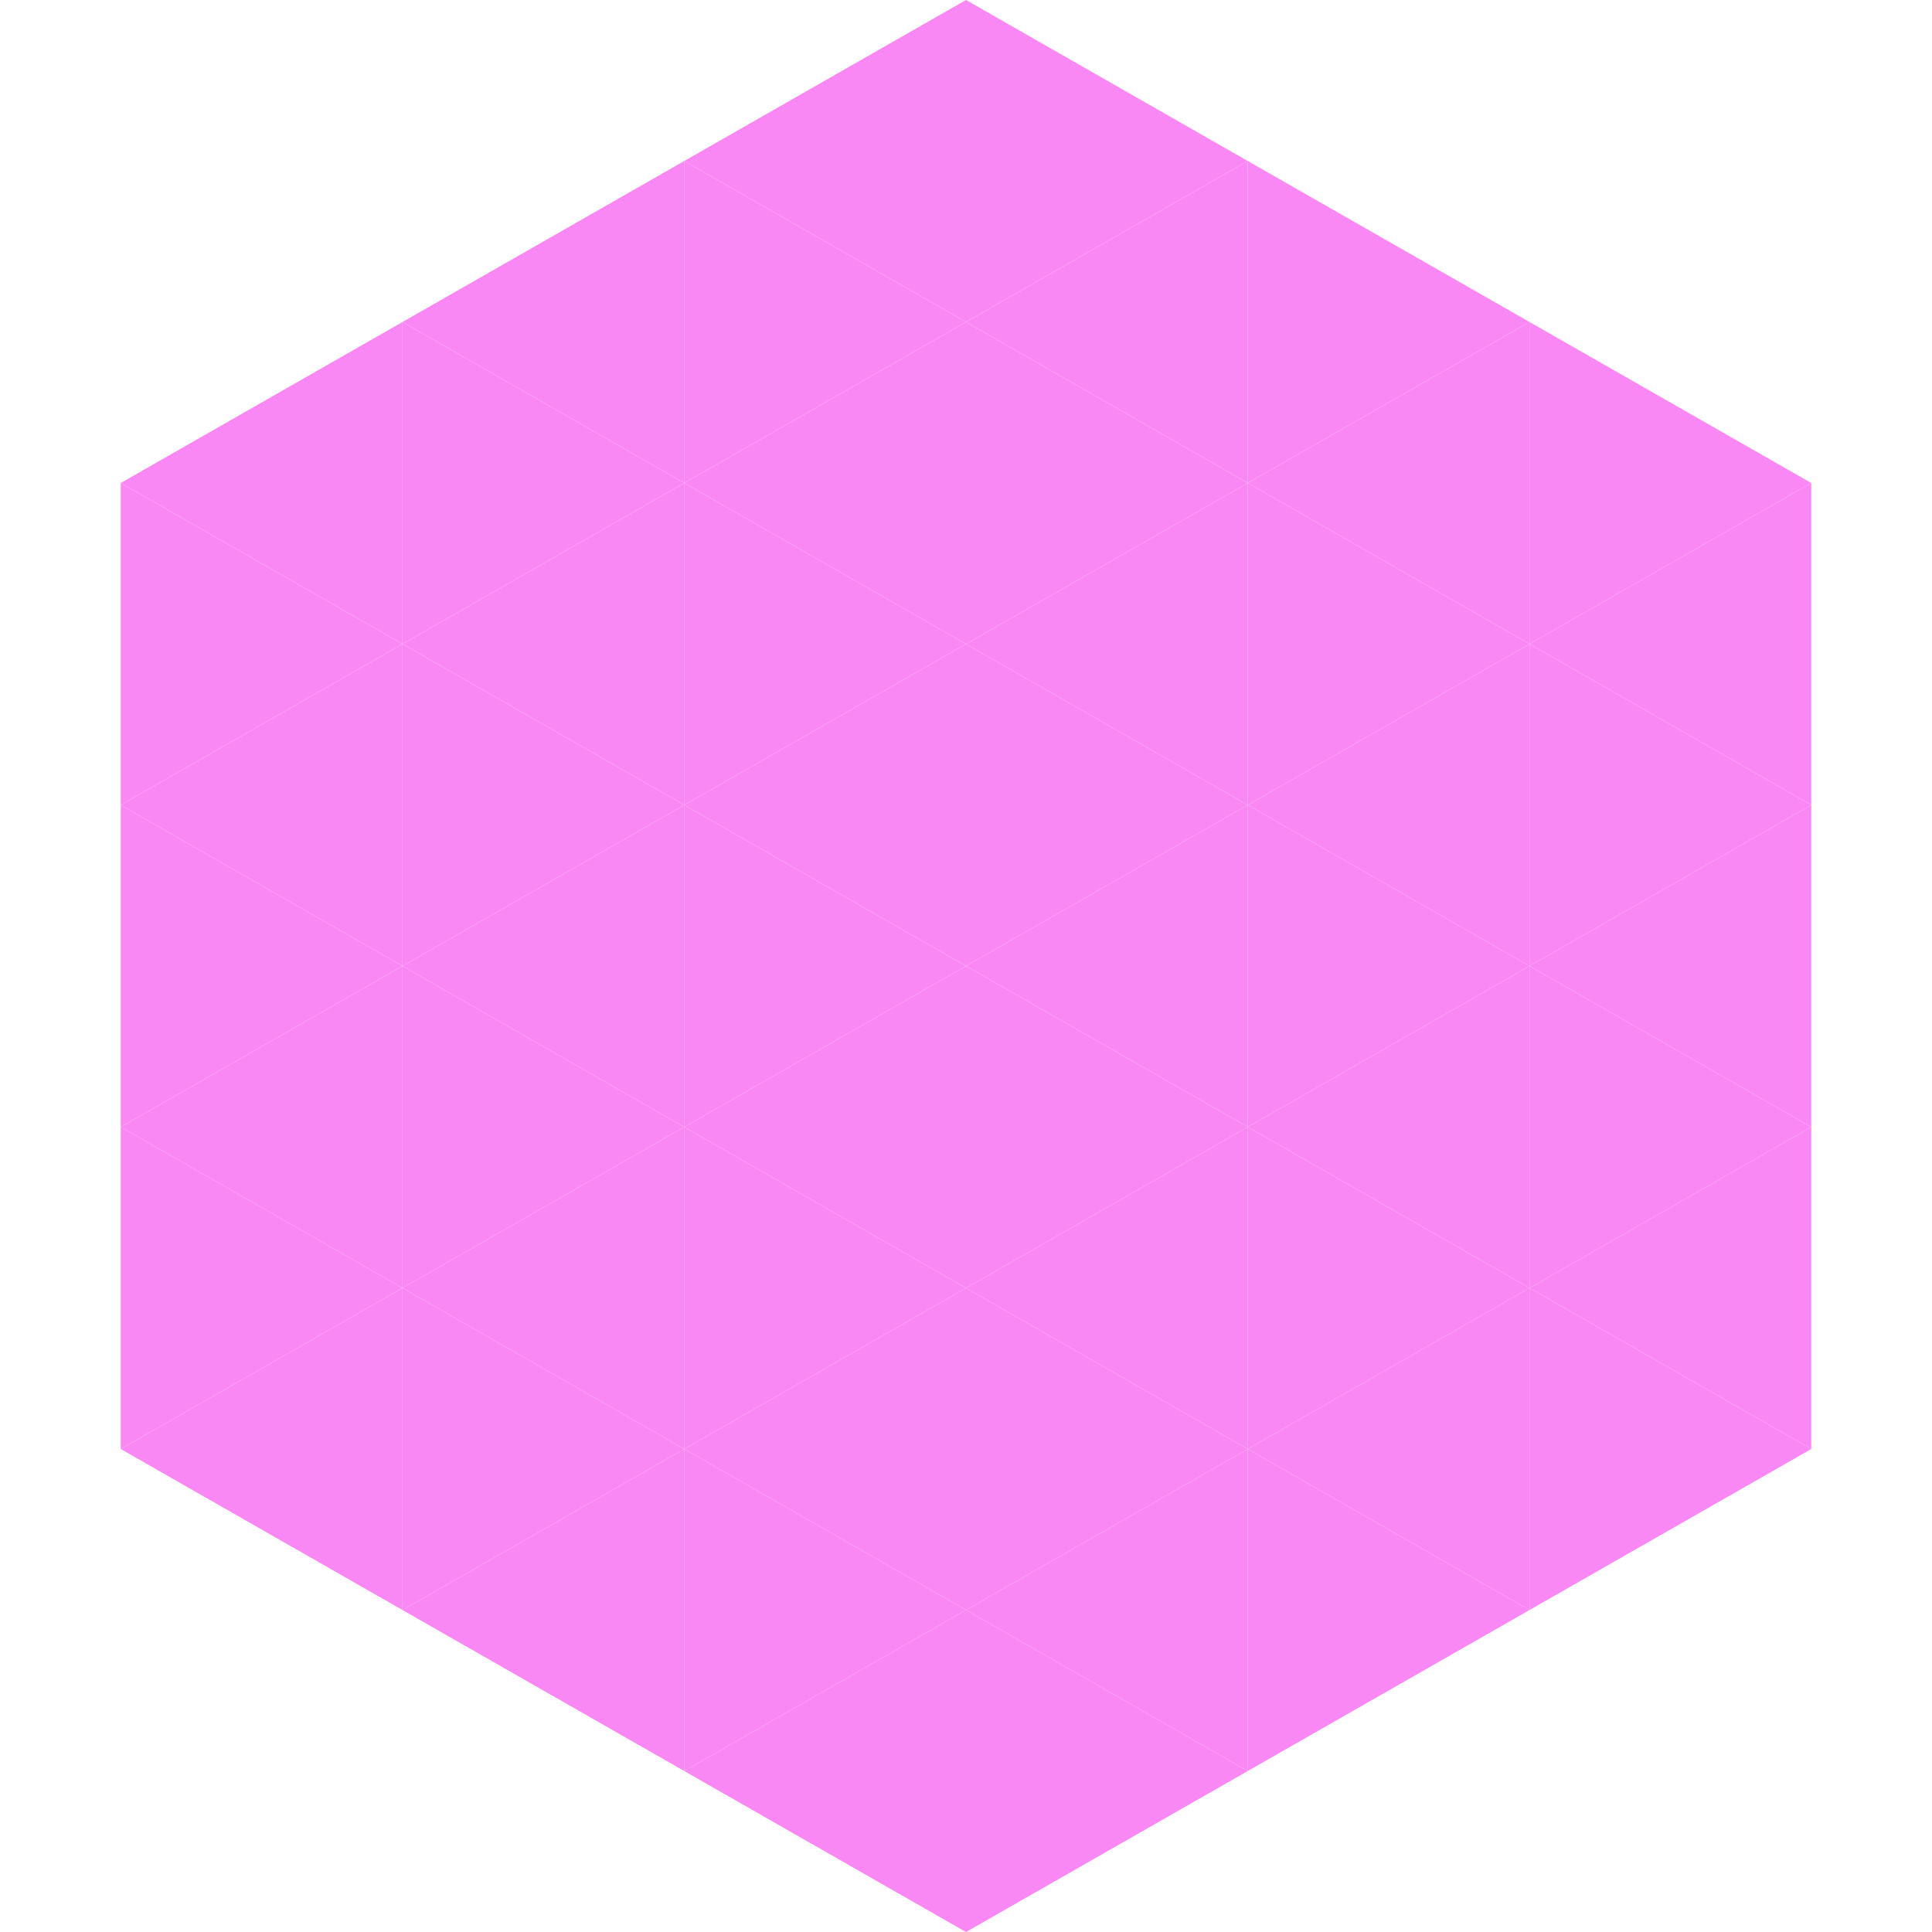 <?xml version="1.0"?>
<!-- Generated by SVGo -->
<svg width="240" height="240"
     xmlns="http://www.w3.org/2000/svg"
     xmlns:xlink="http://www.w3.org/1999/xlink">
<polygon points="50,40 15,60 50,80" style="fill:rgb(249,135,244)" />
<polygon points="190,40 225,60 190,80" style="fill:rgb(249,135,244)" />
<polygon points="15,60 50,80 15,100" style="fill:rgb(249,135,244)" />
<polygon points="225,60 190,80 225,100" style="fill:rgb(249,135,244)" />
<polygon points="50,80 15,100 50,120" style="fill:rgb(249,135,244)" />
<polygon points="190,80 225,100 190,120" style="fill:rgb(249,135,244)" />
<polygon points="15,100 50,120 15,140" style="fill:rgb(249,135,244)" />
<polygon points="225,100 190,120 225,140" style="fill:rgb(249,135,244)" />
<polygon points="50,120 15,140 50,160" style="fill:rgb(249,135,244)" />
<polygon points="190,120 225,140 190,160" style="fill:rgb(249,135,244)" />
<polygon points="15,140 50,160 15,180" style="fill:rgb(249,135,244)" />
<polygon points="225,140 190,160 225,180" style="fill:rgb(249,135,244)" />
<polygon points="50,160 15,180 50,200" style="fill:rgb(249,135,244)" />
<polygon points="190,160 225,180 190,200" style="fill:rgb(249,135,244)" />
<polygon points="15,180 50,200 15,220" style="fill:rgb(255,255,255); fill-opacity:0" />
<polygon points="225,180 190,200 225,220" style="fill:rgb(255,255,255); fill-opacity:0" />
<polygon points="50,0 85,20 50,40" style="fill:rgb(255,255,255); fill-opacity:0" />
<polygon points="190,0 155,20 190,40" style="fill:rgb(255,255,255); fill-opacity:0" />
<polygon points="85,20 50,40 85,60" style="fill:rgb(249,135,244)" />
<polygon points="155,20 190,40 155,60" style="fill:rgb(249,135,244)" />
<polygon points="50,40 85,60 50,80" style="fill:rgb(249,135,244)" />
<polygon points="190,40 155,60 190,80" style="fill:rgb(249,135,244)" />
<polygon points="85,60 50,80 85,100" style="fill:rgb(249,135,244)" />
<polygon points="155,60 190,80 155,100" style="fill:rgb(249,135,244)" />
<polygon points="50,80 85,100 50,120" style="fill:rgb(249,135,244)" />
<polygon points="190,80 155,100 190,120" style="fill:rgb(249,135,244)" />
<polygon points="85,100 50,120 85,140" style="fill:rgb(249,135,244)" />
<polygon points="155,100 190,120 155,140" style="fill:rgb(249,135,244)" />
<polygon points="50,120 85,140 50,160" style="fill:rgb(249,135,244)" />
<polygon points="190,120 155,140 190,160" style="fill:rgb(249,135,244)" />
<polygon points="85,140 50,160 85,180" style="fill:rgb(249,135,244)" />
<polygon points="155,140 190,160 155,180" style="fill:rgb(249,135,244)" />
<polygon points="50,160 85,180 50,200" style="fill:rgb(249,135,244)" />
<polygon points="190,160 155,180 190,200" style="fill:rgb(249,135,244)" />
<polygon points="85,180 50,200 85,220" style="fill:rgb(249,135,244)" />
<polygon points="155,180 190,200 155,220" style="fill:rgb(249,135,244)" />
<polygon points="120,0 85,20 120,40" style="fill:rgb(249,135,244)" />
<polygon points="120,0 155,20 120,40" style="fill:rgb(249,135,244)" />
<polygon points="85,20 120,40 85,60" style="fill:rgb(249,135,244)" />
<polygon points="155,20 120,40 155,60" style="fill:rgb(249,135,244)" />
<polygon points="120,40 85,60 120,80" style="fill:rgb(249,135,244)" />
<polygon points="120,40 155,60 120,80" style="fill:rgb(249,135,244)" />
<polygon points="85,60 120,80 85,100" style="fill:rgb(249,135,244)" />
<polygon points="155,60 120,80 155,100" style="fill:rgb(249,135,244)" />
<polygon points="120,80 85,100 120,120" style="fill:rgb(249,135,244)" />
<polygon points="120,80 155,100 120,120" style="fill:rgb(249,135,244)" />
<polygon points="85,100 120,120 85,140" style="fill:rgb(249,135,244)" />
<polygon points="155,100 120,120 155,140" style="fill:rgb(249,135,244)" />
<polygon points="120,120 85,140 120,160" style="fill:rgb(249,135,244)" />
<polygon points="120,120 155,140 120,160" style="fill:rgb(249,135,244)" />
<polygon points="85,140 120,160 85,180" style="fill:rgb(249,135,244)" />
<polygon points="155,140 120,160 155,180" style="fill:rgb(249,135,244)" />
<polygon points="120,160 85,180 120,200" style="fill:rgb(249,135,244)" />
<polygon points="120,160 155,180 120,200" style="fill:rgb(249,135,244)" />
<polygon points="85,180 120,200 85,220" style="fill:rgb(249,135,244)" />
<polygon points="155,180 120,200 155,220" style="fill:rgb(249,135,244)" />
<polygon points="120,200 85,220 120,240" style="fill:rgb(249,135,244)" />
<polygon points="120,200 155,220 120,240" style="fill:rgb(249,135,244)" />
<polygon points="85,220 120,240 85,260" style="fill:rgb(255,255,255); fill-opacity:0" />
<polygon points="155,220 120,240 155,260" style="fill:rgb(255,255,255); fill-opacity:0" />
</svg>
